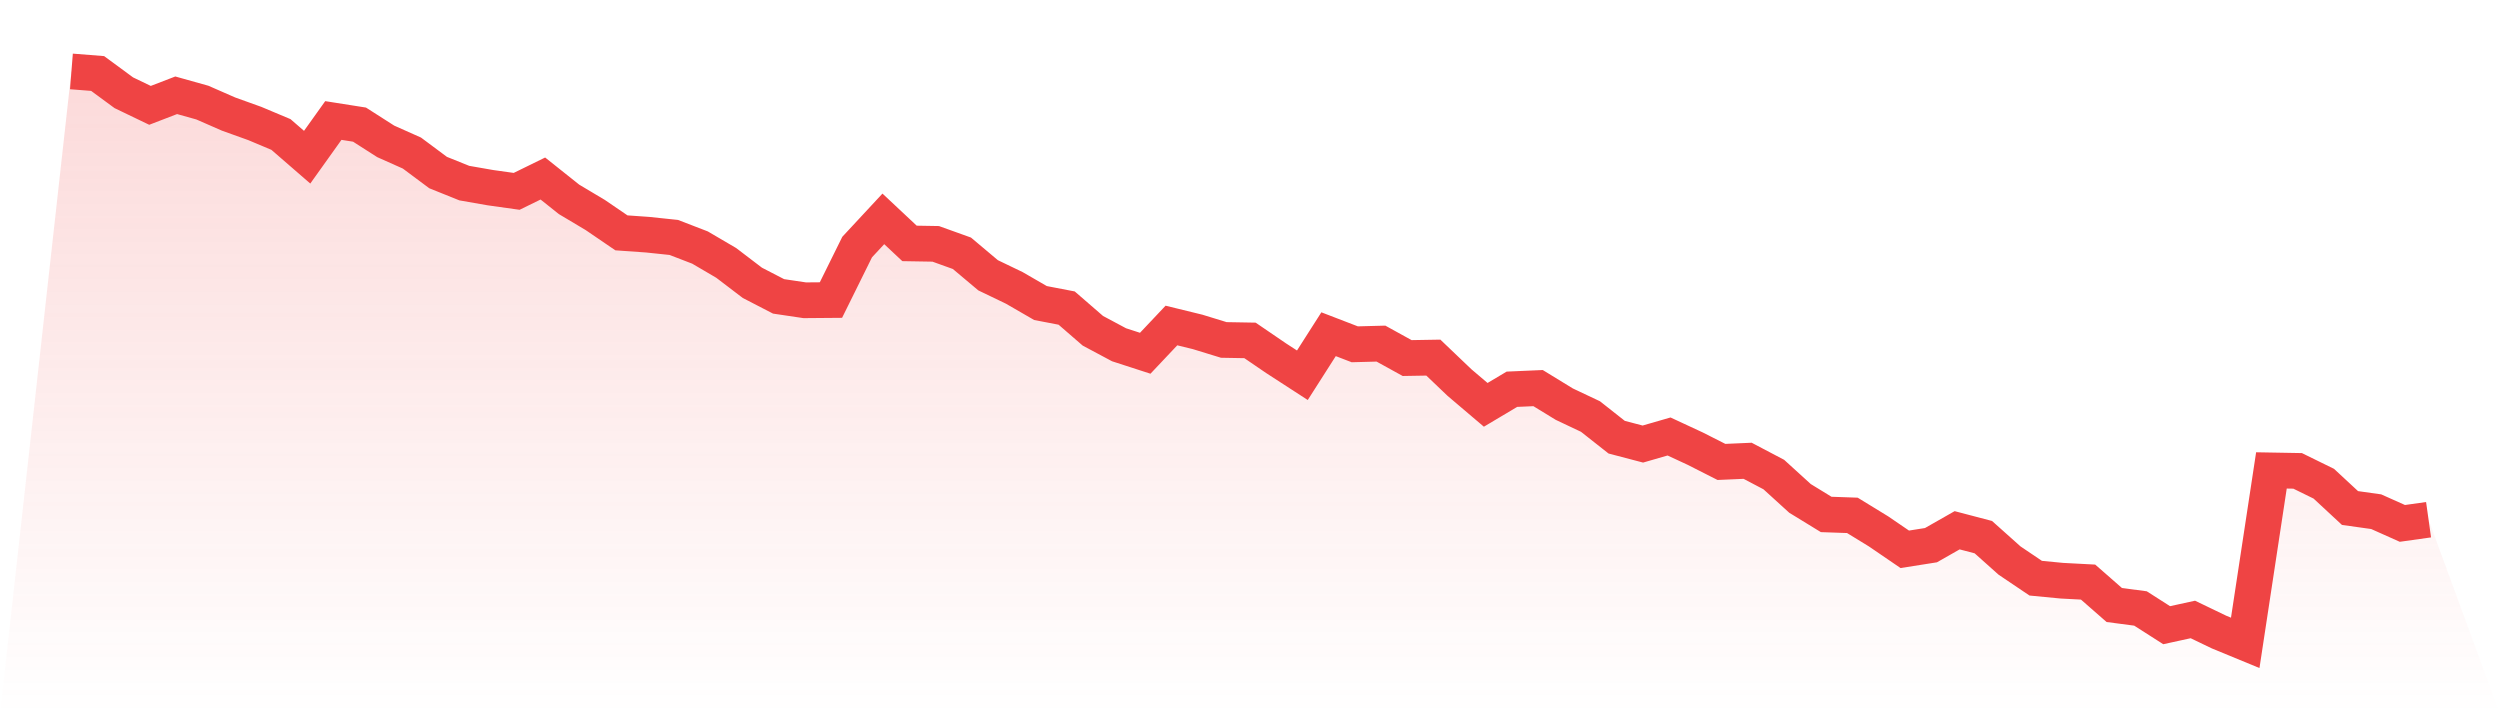 <svg viewBox="0 0 140 40" xmlns="http://www.w3.org/2000/svg">
<defs>
<linearGradient id="gradient" x1="0" x2="0" y1="0" y2="1">
<stop offset="0%" stop-color="#ef4444" stop-opacity="0.2"/>
<stop offset="100%" stop-color="#ef4444" stop-opacity="0"/>
</linearGradient>
</defs>
<path d="M4,4 L4,4 L5.467,4.116 L6.933,5.194 L8.4,5.9 L9.867,5.335 L11.333,5.746 L12.8,6.388 L14.267,6.915 L15.733,7.531 L17.2,8.803 L18.667,6.748 L20.133,6.979 L21.6,7.917 L23.067,8.571 L24.533,9.663 L26,10.254 L27.467,10.51 L28.933,10.716 L30.4,9.997 L31.867,11.165 L33.333,12.039 L34.8,13.04 L36.267,13.143 L37.733,13.297 L39.2,13.862 L40.667,14.722 L42.133,15.839 L43.6,16.597 L45.067,16.815 L46.533,16.803 L48,13.836 L49.467,12.257 L50.933,13.631 L52.4,13.656 L53.867,14.183 L55.333,15.416 L56.8,16.122 L58.267,16.97 L59.733,17.252 L61.2,18.523 L62.667,19.307 L64.133,19.782 L65.6,18.228 L67.067,18.587 L68.533,19.037 L70,19.063 L71.467,20.064 L72.933,21.014 L74.4,18.716 L75.867,19.281 L77.333,19.242 L78.8,20.051 L80.267,20.026 L81.733,21.425 L83.2,22.671 L84.667,21.798 L86.133,21.734 L87.6,22.632 L89.067,23.326 L90.533,24.482 L92,24.867 L93.467,24.443 L94.933,25.124 L96.4,25.868 L97.867,25.804 L99.333,26.575 L100.8,27.91 L102.267,28.809 L103.733,28.86 L105.2,29.759 L106.667,30.761 L108.133,30.53 L109.6,29.695 L111.067,30.08 L112.533,31.39 L114,32.379 L115.467,32.52 L116.933,32.597 L118.4,33.881 L119.867,34.074 L121.333,35.011 L122.8,34.69 L124.267,35.396 L125.733,36 L127.2,26.343 L128.667,26.369 L130.133,27.088 L131.6,28.449 L133.067,28.655 L134.533,29.31 L136,29.104 L140,40 L0,40 z" fill="url(#gradient)"/>
<path d="M4,4 L4,4 L5.467,4.116 L6.933,5.194 L8.4,5.9 L9.867,5.335 L11.333,5.746 L12.8,6.388 L14.267,6.915 L15.733,7.531 L17.2,8.803 L18.667,6.748 L20.133,6.979 L21.6,7.917 L23.067,8.571 L24.533,9.663 L26,10.254 L27.467,10.51 L28.933,10.716 L30.4,9.997 L31.867,11.165 L33.333,12.039 L34.8,13.04 L36.267,13.143 L37.733,13.297 L39.2,13.862 L40.667,14.722 L42.133,15.839 L43.6,16.597 L45.067,16.815 L46.533,16.803 L48,13.836 L49.467,12.257 L50.933,13.631 L52.4,13.656 L53.867,14.183 L55.333,15.416 L56.8,16.122 L58.267,16.97 L59.733,17.252 L61.2,18.523 L62.667,19.307 L64.133,19.782 L65.6,18.228 L67.067,18.587 L68.533,19.037 L70,19.063 L71.467,20.064 L72.933,21.014 L74.4,18.716 L75.867,19.281 L77.333,19.242 L78.8,20.051 L80.267,20.026 L81.733,21.425 L83.2,22.671 L84.667,21.798 L86.133,21.734 L87.6,22.632 L89.067,23.326 L90.533,24.482 L92,24.867 L93.467,24.443 L94.933,25.124 L96.4,25.868 L97.867,25.804 L99.333,26.575 L100.8,27.91 L102.267,28.809 L103.733,28.86 L105.2,29.759 L106.667,30.761 L108.133,30.53 L109.6,29.695 L111.067,30.08 L112.533,31.39 L114,32.379 L115.467,32.52 L116.933,32.597 L118.4,33.881 L119.867,34.074 L121.333,35.011 L122.8,34.69 L124.267,35.396 L125.733,36 L127.2,26.343 L128.667,26.369 L130.133,27.088 L131.6,28.449 L133.067,28.655 L134.533,29.31 L136,29.104" fill="none" stroke="#ef4444" stroke-width="2"/>
</svg>